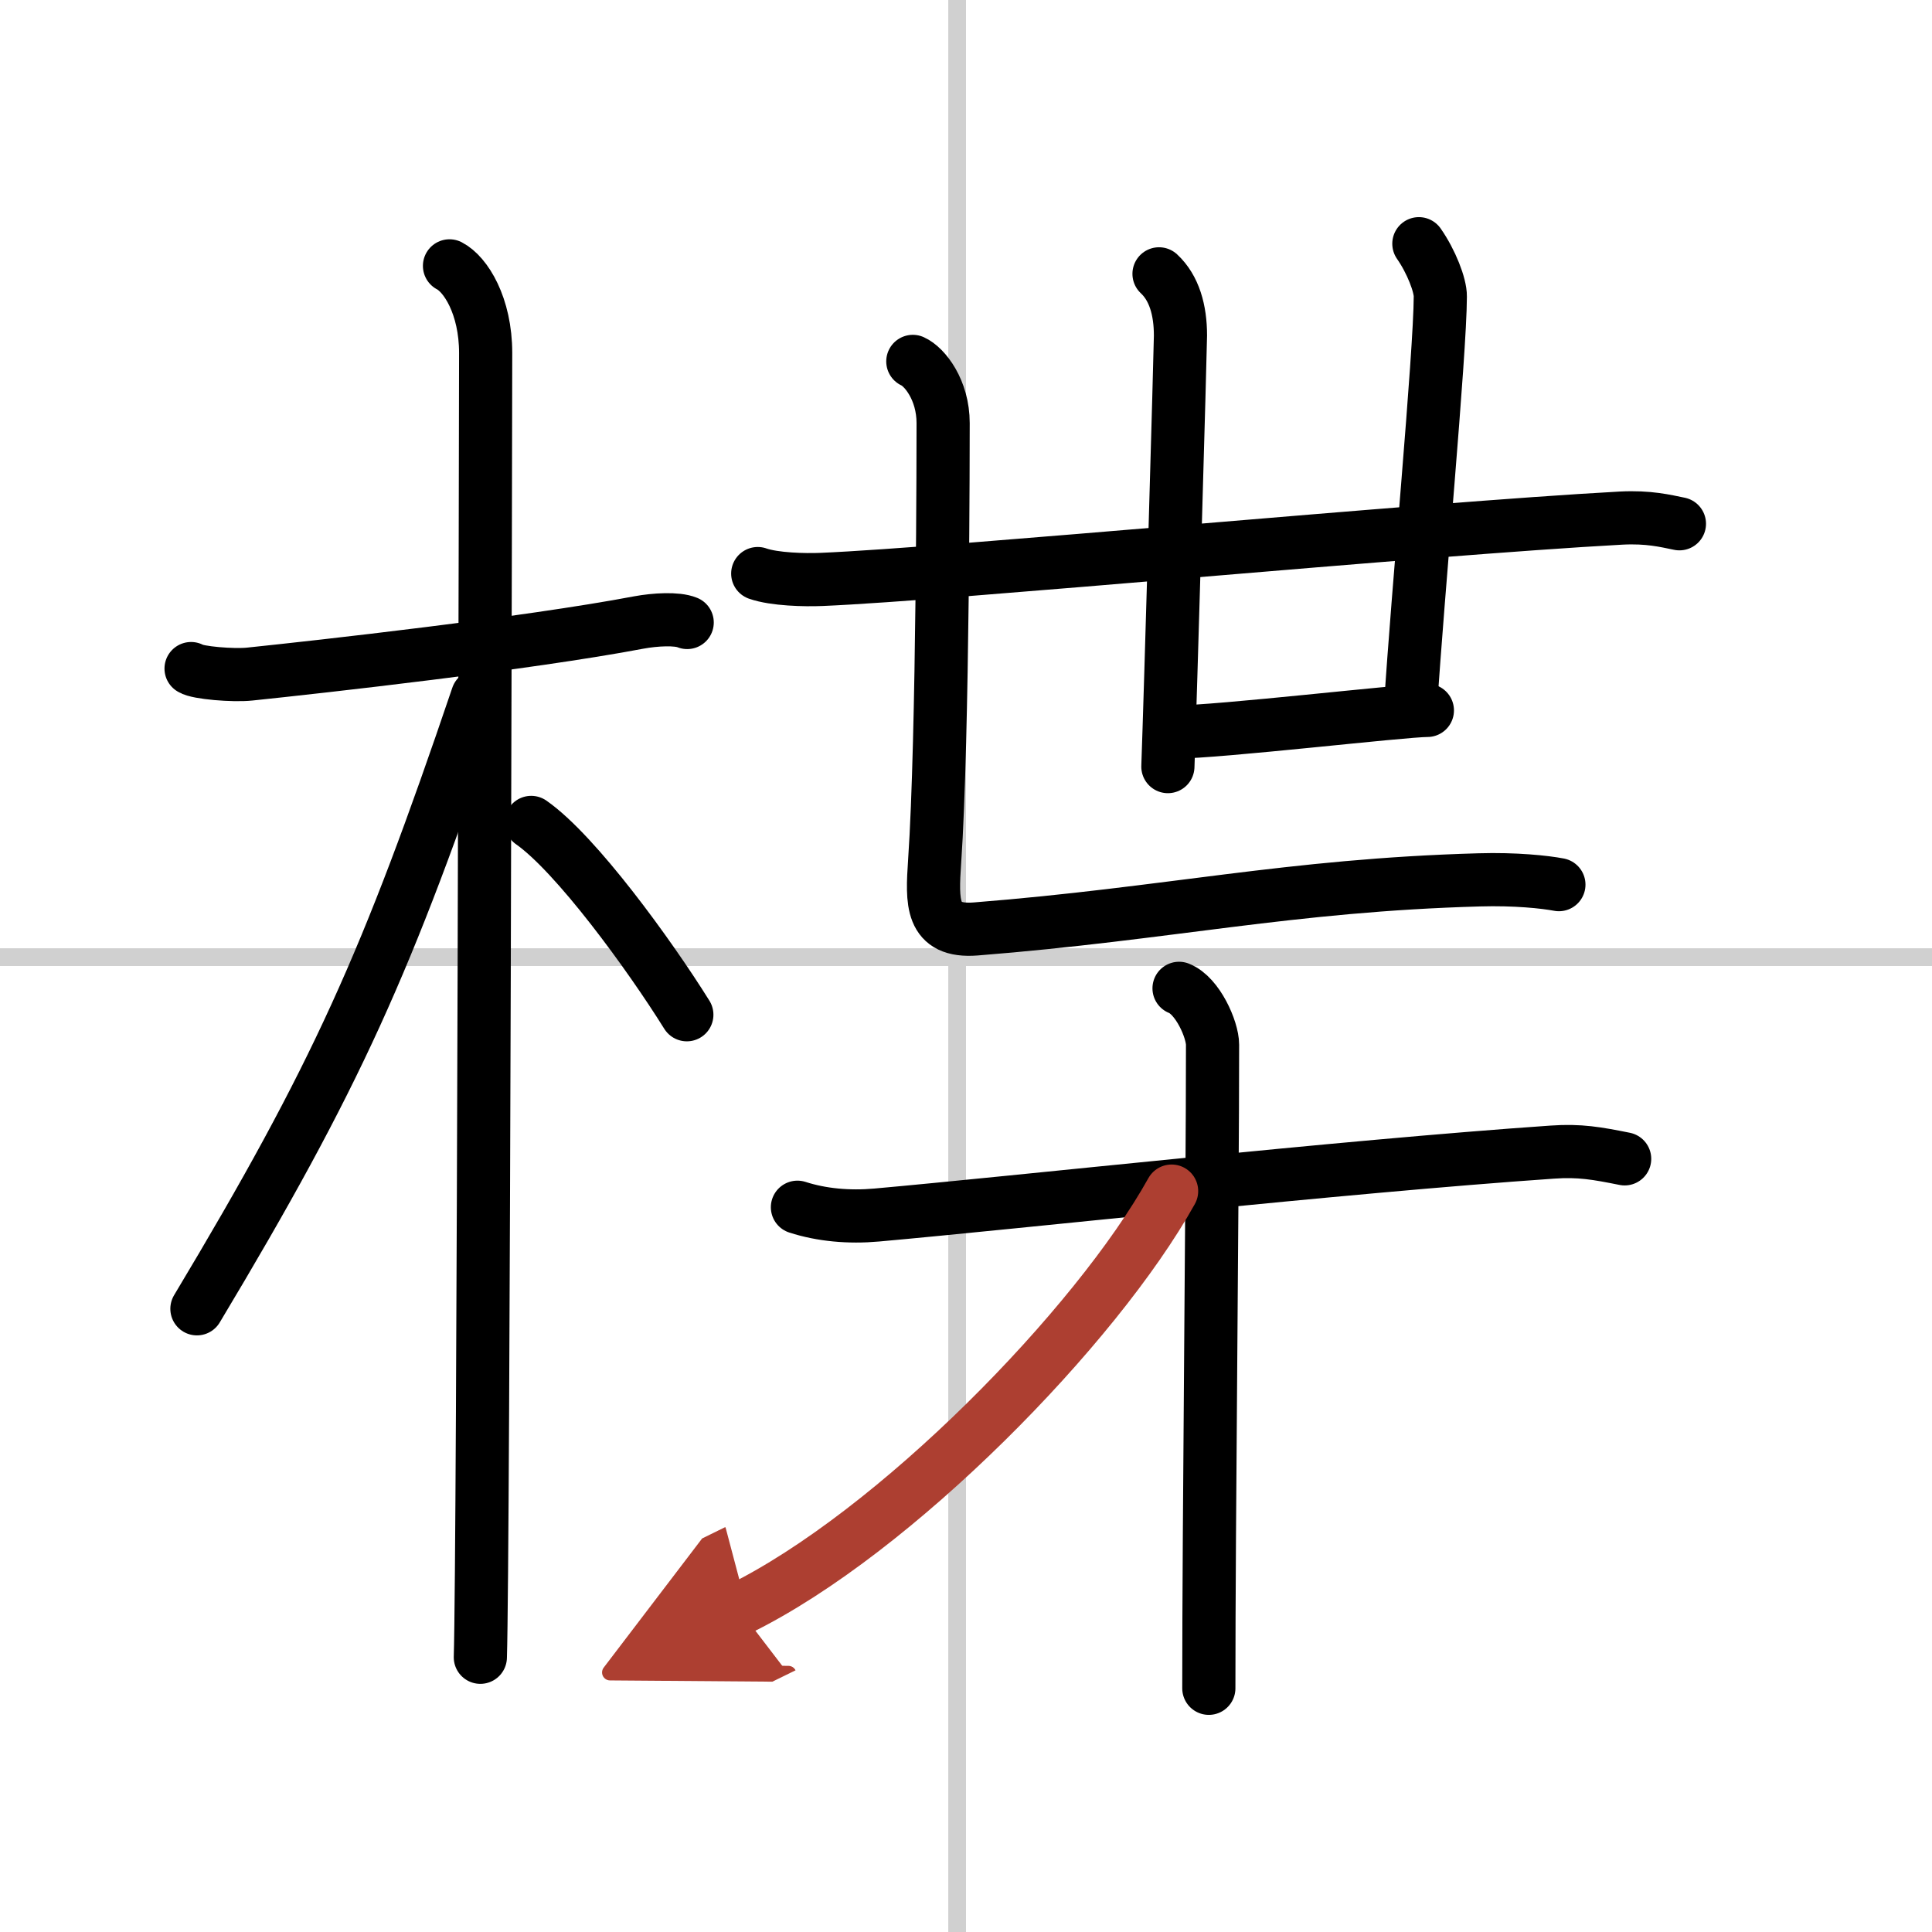 <svg width="400" height="400" viewBox="0 0 109 109" xmlns="http://www.w3.org/2000/svg"><defs><marker id="a" markerWidth="4" orient="auto" refX="1" refY="5" viewBox="0 0 10 10"><polyline points="0 0 10 5 0 10 1 5" fill="#ad3f31" stroke="#ad3f31"/></marker></defs><g fill="none" stroke="#000" stroke-linecap="round" stroke-linejoin="round" stroke-width="3"><rect width="100%" height="100%" fill="#fff" stroke="#fff"/><line x1="54" x2="54" y2="109" stroke="#d0d0d0" stroke-width="1"/><line x2="109" y1="54" y2="54" stroke="#d0d0d0" stroke-width="1"/><path d="m10.78 37.72c0.35 0.24 2.39 0.41 3.31 0.31 3.94-0.41 15.62-1.71 21.95-2.91 0.92-0.17 2.15-0.24 2.73 0"/><path d="m25.36 15c0.91 0.47 2.04 2.25 2.04 4.92 0 0.95-0.12 67.75-0.3 73.58"/><path d="m26.94 39.28c-5.1 15.04-7.94 21.4-15.83 34.56"/><path d="m29.97 46.4c2.52 1.76 6.66 7.45 8.78 10.85"/><path d="m42.75 32.36c0.94 0.33 2.66 0.37 3.6 0.33 7.23-0.3 33.9-2.85 45.11-3.46 1.56-0.08 2.5 0.16 3.29 0.32"/><path d="m65.39 15.45c0.86 0.8 1.21 2.05 1.21 3.48 0 0.62-0.57 20.52-0.71 24.32"/><path d="m80.05 13.75c0.7 1 1.22 2.35 1.21 2.98-0.01 3.27-1.28 16.79-1.68 23.17"/><path d="m66.29 41.3c2.48 0 12.84-1.22 14.24-1.22"/><path d="m51.5 20.39c0.67 0.3 1.71 1.61 1.71 3.48 0 0.62 0 17.75-0.48 24.74-0.15 2.28-0.24 4 2.32 3.8 10.87-0.86 17.69-2.47 28.41-2.77 2.02-0.06 3.71 0.12 4.49 0.27"/><path d="m44.99 68.11c1.36 0.44 2.91 0.58 4.47 0.44 7.96-0.71 26.08-2.72 38.12-3.55 1.55-0.11 2.53 0.07 4.08 0.38"/><path d="m66.52 55.76c1.05 0.41 1.89 2.33 1.89 3.18 0 8.65-0.21 26.56-0.21 36.31"/><path d="m66.1 67.2c-4.24 7.62-15.6 19.27-24.41 23.59" marker-end="url(#a)" stroke="#ad3f31"/></g></svg>
